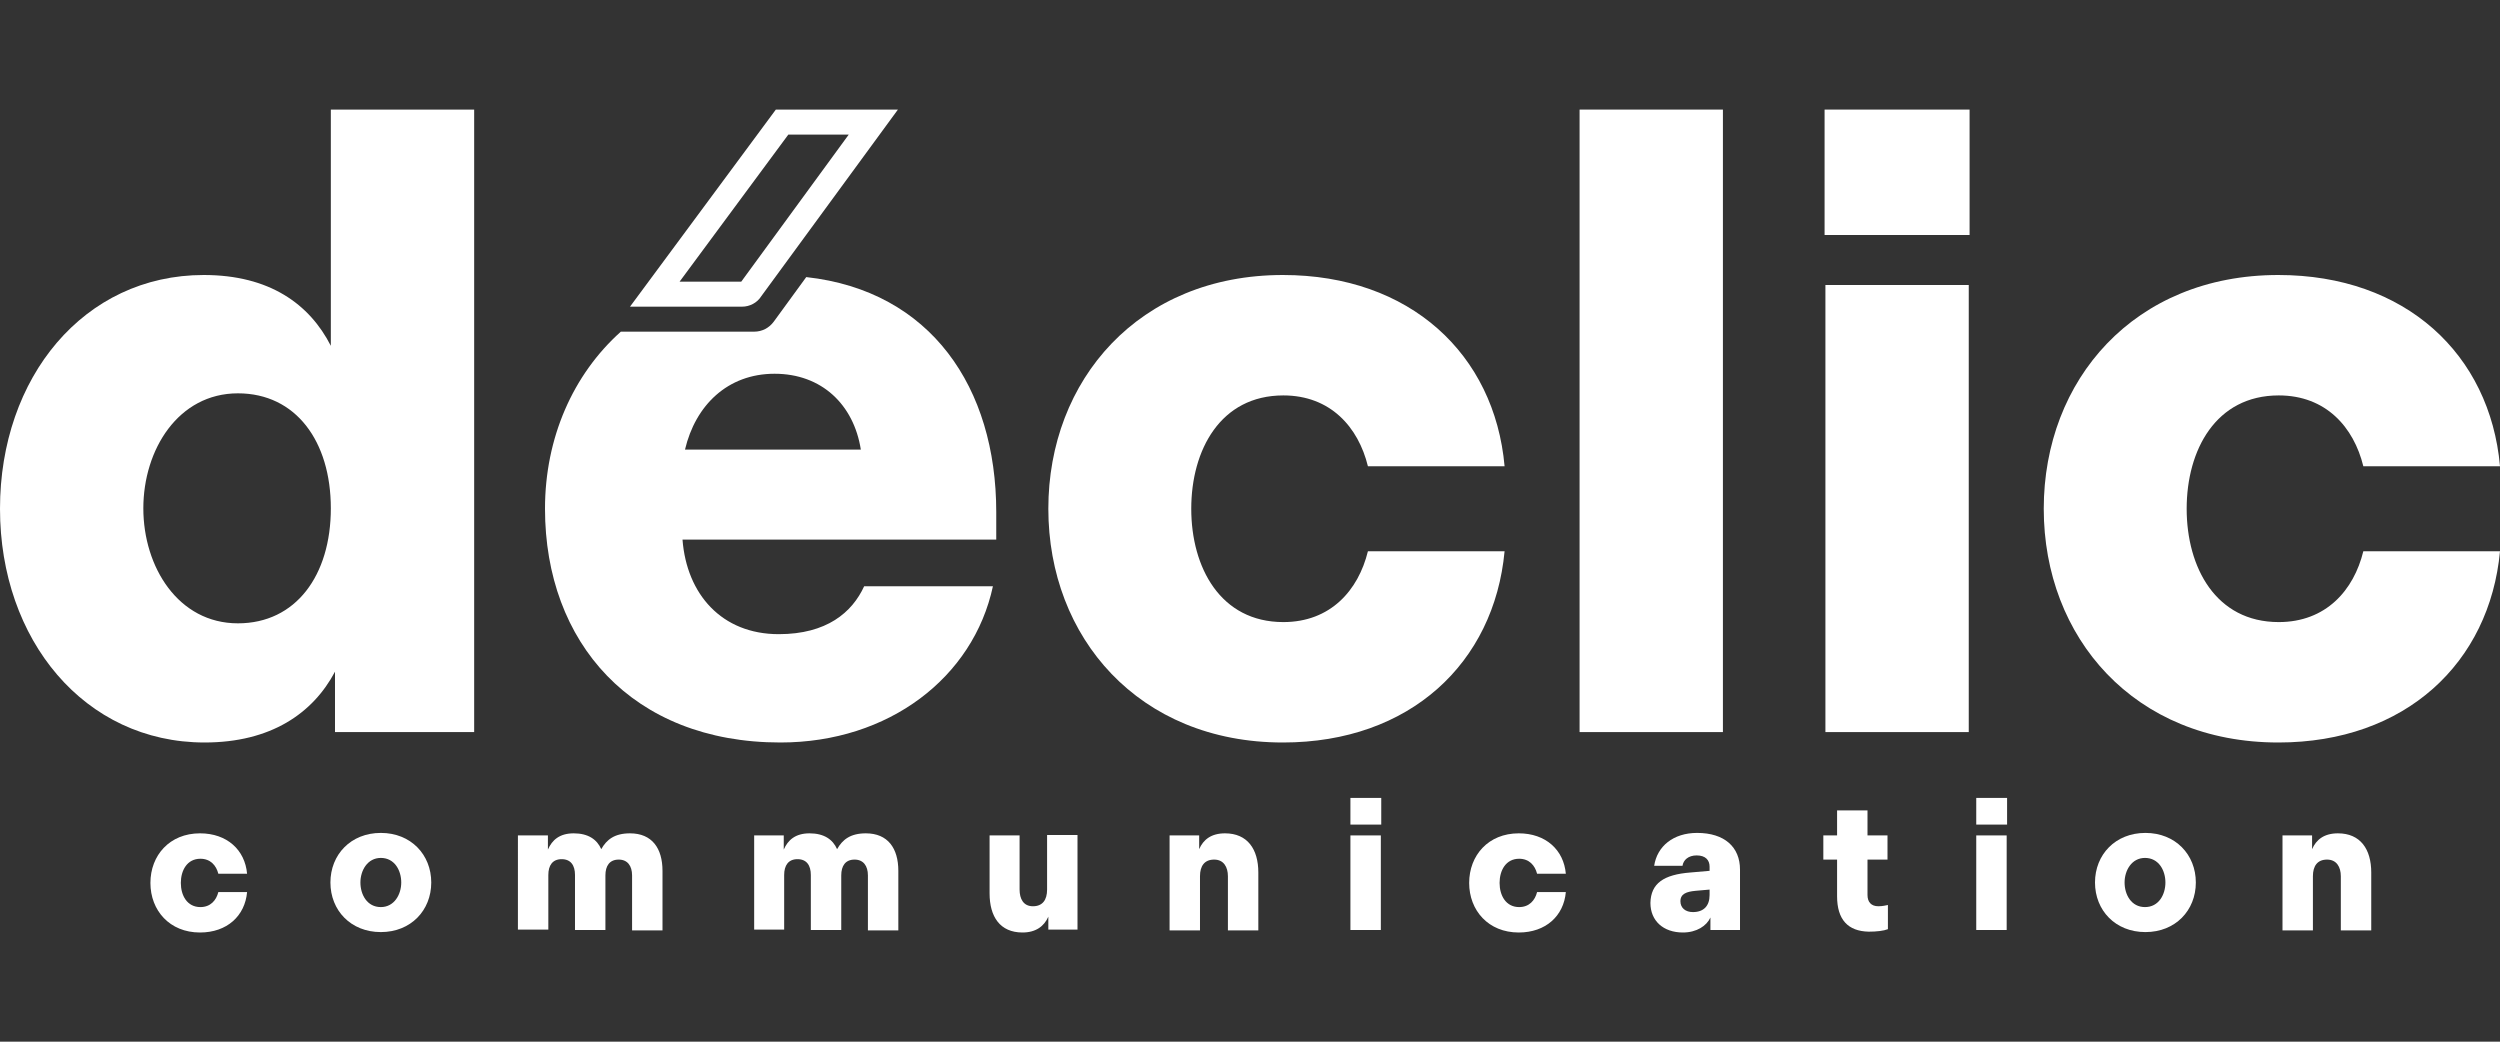 <svg xmlns="http://www.w3.org/2000/svg" xmlns:xlink="http://www.w3.org/1999/xlink" id="declic_communication" x="0px" y="0px" viewBox="0 0 600 250" style="enable-background:new 0 0 600 250;" xml:space="preserve"><rect x="0" y="0" width="600" height="250" fill="#333333" stroke="none"/><style type="text/css">	.st0{fill:#FFFFFF;}</style><g>	<path class="st0" d="M80.4,175.7v-14.5c-5.3,10-15.4,17-31.3,17C20.3,178.2,0,153.6,0,122.1S20.1,66,48.9,66c15.8,0,25.4,7,30.5,17   V26.3h34.4v149.4H80.4z M57.1,94.4c-14.3,0-22.7,13.5-22.7,27.6s8.4,27.6,22.7,27.6c13.9,0,22.3-11.5,22.3-27.6   C79.4,105.9,71,94.4,57.1,94.4z"></path>	<path class="st0" d="M239.1,122.9c0-29.9-15.7-53.1-45.6-56.4l-7.8,10.7c-1.1,1.5-2.8,2.4-4.7,2.4h-32   c-11.5,10.3-18.2,25.5-18.2,42.5c0,32.1,20.9,56.1,56.5,56.1c26,0,46.3-15.6,51-37.5h-30.9c-2.9,6.3-9,11.5-20.5,11.5   c-13.7,0-22.1-9.6-23.1-22.7h75.3V122.9z M164.4,107.9c2.5-10.6,10.2-18.2,21.5-18.2c11.3,0,19,7.4,20.7,18.2H164.4z"></path>	<path class="st0" d="M307.9,66c30.5,0,50.8,19,53.2,45.9h-32.8c-2.3-9.4-9-17-20.3-17c-15.1,0-22.1,13.1-22.1,27.2   s7,27.2,22.1,27.2c11.3,0,18-7.6,20.3-17h32.8c-2.5,26.8-22.7,45.9-53.2,45.9c-34.6,0-56.3-25.2-56.3-56.1S273.3,66,307.9,66z"></path>	<path class="st0" d="M379.1,26.3h34.4v149.4h-34.4V26.3z"></path>	<path class="st0" d="M437.9,26.3h34.8v30.1h-34.8V26.3z M438.1,68.4h34.4v107.3h-34.4V68.4z"></path>	<path class="st0" d="M546.8,66c30.5,0,50.8,19,53.2,45.9h-32.8c-2.3-9.4-9-17-20.3-17c-15.1,0-22.1,13.1-22.1,27.2   s7,27.2,22.1,27.2c11.3,0,18-7.6,20.3-17H600c-2.5,26.8-22.7,45.9-53.2,45.9c-34.6,0-56.3-25.2-56.3-56.1S512.2,66,546.8,66z"></path>	<path class="st0" d="M203.7,32.3l-25.8,35.3l0,0h-14.8l26.1-35.3H203.7 M215.5,26.3h-29.3l-35,47.3h26.9c1.8,0,3.6-0.9,4.6-2.5   L215.5,26.3L215.5,26.3z"></path>	<g>		<path class="st0" d="M48,200c6.5,0,10.8,4,11.3,9.7h-6.9c-0.5-2-1.9-3.6-4.3-3.6c-3.2,0-4.7,2.8-4.7,5.8c0,3,1.5,5.8,4.7,5.8    c2.4,0,3.8-1.6,4.3-3.6h6.9c-0.5,5.7-4.8,9.7-11.3,9.7c-7.3,0-11.9-5.3-11.9-11.9S40.7,200,48,200z"></path>		<path class="st0" d="M79.3,211.8c0-6.7,4.9-11.9,12.1-11.9c7.2,0,12.1,5.2,12.1,11.9s-4.9,11.9-12.1,11.9    C84.2,223.7,79.3,218.5,79.3,211.8z M96.3,211.8c0-2.9-1.6-5.9-4.9-5.9c-3.2,0-4.9,3-4.9,5.9c0,2.9,1.6,5.9,4.9,5.9    C94.6,217.7,96.3,214.7,96.3,211.8z"></path>		<path class="st0" d="M124.4,200.5h7.1v3.4c1-2.3,2.8-3.9,6.2-3.9c3.5,0,5.6,1.5,6.6,3.8c1.3-2.3,3.2-3.8,6.9-3.8    c5.3,0,7.8,3.6,7.8,9v14.3h-7.3v-13.2c0-2.3-1.1-3.8-3.2-3.8c-2.2,0-3.2,1.5-3.2,3.8v13.1h-7.3v-13.2c0-2.3-1-3.8-3.2-3.8    c-2.2,0-3.2,1.5-3.2,3.8v13.1h-7.3V200.5z"></path>		<path class="st0" d="M181,200.5h7.1v3.4c1-2.3,2.8-3.9,6.2-3.9c3.5,0,5.6,1.5,6.6,3.8c1.3-2.3,3.2-3.8,6.9-3.8    c5.3,0,7.8,3.6,7.8,9v14.3h-7.3v-13.2c0-2.3-1.1-3.8-3.2-3.8c-2.2,0-3.2,1.5-3.2,3.8v13.1h-7.3v-13.2c0-2.3-1-3.8-3.2-3.8    c-2.2,0-3.2,1.5-3.2,3.8v13.1H181V200.5z"></path>		<path class="st0" d="M237.4,200.5h7.3v13c0,2.2,0.9,4,3.2,4c2.3,0,3.4-1.5,3.4-4v-13.1h7.3v22.7h-7V220c-1,2.3-3,3.8-6.2,3.8    c-5.4,0-7.9-3.8-7.9-9.4V200.5z"></path>		<path class="st0" d="M280.7,200.5h7.1v3.3c1-2.3,2.9-3.8,6.2-3.8c5.4,0,8,3.8,8,9.4v13.9h-7.3v-13c0-2.2-1-4-3.3-4    c-2.3,0-3.4,1.5-3.4,4v13h-7.3V200.5z"></path>		<path class="st0" d="M324.1,191.5h7.4v6.4h-7.4V191.5z M324.1,200.5h7.3v22.7h-7.3V200.5z"></path>		<path class="st0" d="M364.5,200c6.5,0,10.8,4,11.3,9.7h-6.9c-0.5-2-1.9-3.6-4.3-3.6c-3.2,0-4.7,2.8-4.7,5.8c0,3,1.5,5.8,4.7,5.8    c2.4,0,3.8-1.6,4.3-3.6h6.9c-0.5,5.7-4.8,9.7-11.3,9.7c-7.3,0-11.9-5.3-11.9-11.9S357.2,200,364.5,200z"></path>		<path class="st0" d="M405.7,209.4l4.6-0.4v-1c0-1.6-1-2.7-3.1-2.7c-2,0-3.2,1.1-3.4,2.5H397c0.7-4.7,4.6-7.9,10.3-7.9    c6.6,0,10.3,3.4,10.3,8.8v14.5h-7.1v-3c-0.9,2-3.3,3.6-6.6,3.6c-4.7,0-7.8-2.8-7.8-7.1C396.2,212,399.3,209.9,405.7,209.4z     M406.3,218.9c2.6,0,4-1.5,4-4.1v-1.3l-3.4,0.3c-2.1,0.2-3.6,0.7-3.6,2.5C403.3,217.9,404.5,218.9,406.3,218.9z"></path>		<path class="st0" d="M440.9,215.1v-8.8h-3.3v-5.8h3.3v-6h7.3v6h4.8v5.8h-4.8v8.5c0,1.7,0.9,2.7,2.6,2.7c1,0,1.8-0.2,2.3-0.3v5.8    c-1,0.4-2.7,0.6-4.6,0.6C443.5,223.5,440.9,220.7,440.9,215.1z"></path>		<path class="st0" d="M474.3,191.5h7.4v6.4h-7.4V191.5z M474.3,200.5h7.3v22.7h-7.3V200.5z"></path>		<path class="st0" d="M502.8,211.8c0-6.7,4.9-11.9,12.1-11.9c7.2,0,12.1,5.2,12.1,11.9s-4.9,11.9-12.1,11.9    C507.7,223.7,502.8,218.5,502.8,211.8z M519.7,211.8c0-2.9-1.6-5.9-4.9-5.9c-3.2,0-4.9,3-4.9,5.9c0,2.9,1.6,5.9,4.9,5.9    C518.1,217.7,519.7,214.7,519.7,211.8z"></path>		<path class="st0" d="M547.8,200.5h7.1v3.3c1-2.3,2.9-3.8,6.2-3.8c5.4,0,8,3.8,8,9.4v13.9h-7.3v-13c0-2.2-1-4-3.3-4    c-2.3,0-3.4,1.5-3.4,4v13h-7.3V200.5z"></path>	</g></g></svg>
